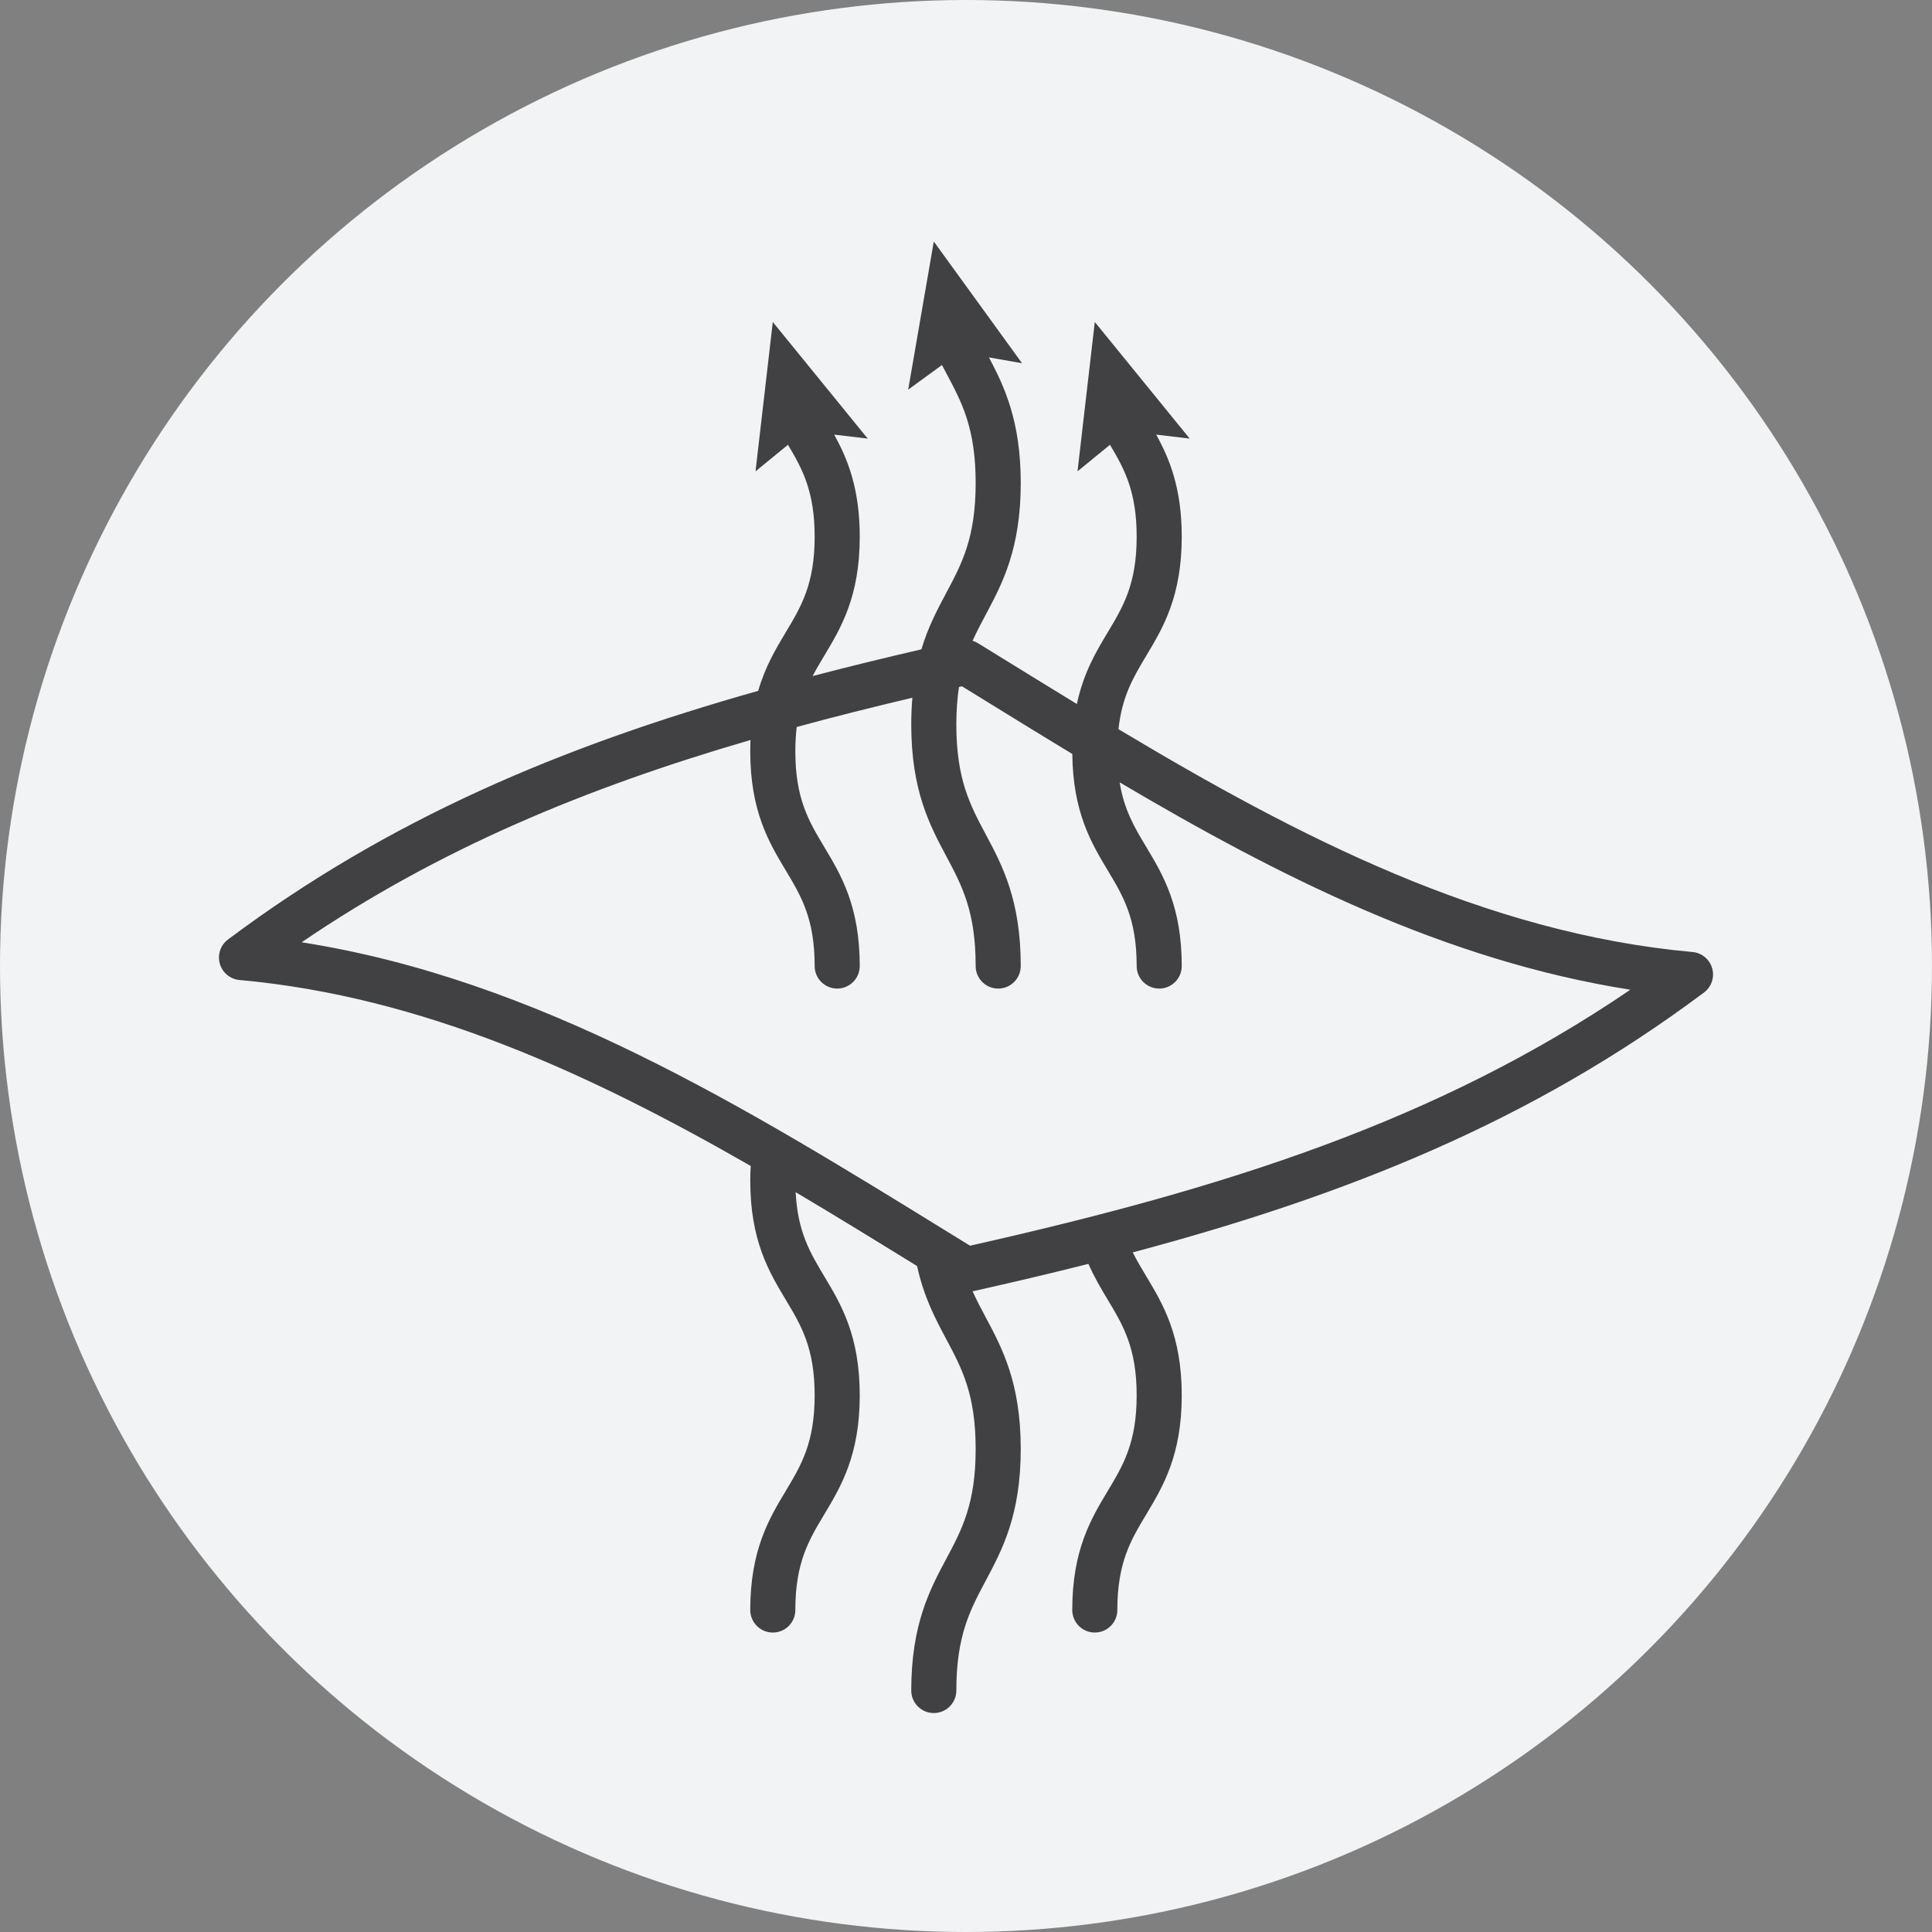 <?xml version="1.0" encoding="UTF-8"?>
<svg id="Layer_2" data-name="Layer 2" xmlns="http://www.w3.org/2000/svg" viewBox="0 0 600 600">
  <rect x="0" y="0" width="600" height="600" fill="#808080" stroke="none"/>
  <g id="Lightweight">
    <circle cx="300" cy="300" r="300" fill="#f1f3f4"/>
    <path d="M531.734,300.719c-.79-2.789-3.218-4.802-6.105-5.063-64.548-5.825-122.604-35.856-178.274-69.204,1.096-10.23,4.641-16.168,8.648-22.846,5.154-8.592,10.997-18.33,10.997-36.936,0-14.963-3.78-24.187-7.94-31.695l10.411,1.231-29.471-36.206-5.366,46.375,10.077-8.245c4.52,7.568,8.289,14.545,8.289,28.54,0,14.729-4.172,21.682-9.003,29.733-3.59,5.984-7.508,12.533-9.559,22.238-7.038-4.292-14.045-8.61-21.025-12.914-3.255-2.007-6.503-4.01-9.745-6.004-.51-.314-1.055-.551-1.618-.723,1.254-2.802,2.659-5.446,4.127-8.199,5.073-9.513,10.823-20.295,10.823-40.796,0-19.229-5.058-29.908-9.873-39.008l10.272,1.802-27.4-37.798-7.952,46.002,10.485-7.641c.432,.821,.863,1.633,1.29,2.434,4.924,9.233,9.177,17.207,9.177,34.209s-4.252,24.976-9.177,34.208c-2.688,5.04-5.566,10.438-7.678,17.447-11.523,2.667-22.779,5.416-33.784,8.3,1.124-2.15,2.357-4.214,3.641-6.353,5.155-8.592,10.998-18.33,10.998-36.936,0-14.963-3.779-24.187-7.94-31.695l10.411,1.231-29.471-36.206-5.366,46.375,10.078-8.245c4.52,7.568,8.288,14.544,8.288,28.541,0,14.729-4.172,21.682-9.002,29.733-3.06,5.101-6.353,10.622-8.532,18.147-61.103,17.259-114.587,39.757-164.659,77.217-2.321,1.736-3.332,4.724-2.542,7.514,.791,2.789,3.218,4.802,6.106,5.063,57.054,5.149,109.03,29.209,158.768,57.751-.082,1.472-.14,2.981-.14,4.579,0,18.604,5.843,28.342,10.998,36.933,4.831,8.05,9.002,15.003,9.002,29.729s-4.172,21.68-9.002,29.73c-5.155,8.591-10.998,18.329-10.998,36.934,0,3.866,3.134,7,7,7s7-3.134,7-7c0-14.728,4.172-21.68,9.002-29.731,5.155-8.591,10.998-18.329,10.998-36.934s-5.843-28.342-10.998-36.933c-4.421-7.367-8.279-13.834-8.904-26.162,12.683,7.521,25.238,15.244,37.708,22.934,2.1,9.653,5.703,16.41,9.017,22.624,4.924,9.231,9.176,17.205,9.176,34.203s-4.252,24.972-9.176,34.204c-5.073,9.512-10.824,20.294-10.824,40.793,0,3.866,3.134,7,7,7s7-3.134,7-7c0-17,4.253-24.973,9.177-34.205,5.073-9.512,10.823-20.293,10.823-40.793s-5.75-31.28-10.823-40.792c-1.466-2.748-2.868-5.387-4.12-8.183,12.289-2.747,24.263-5.568,35.964-8.517,1.838,4.181,3.958,7.731,5.977,11.096,4.83,8.05,9.002,15.003,9.002,29.729s-4.172,21.68-9.002,29.73c-5.155,8.591-10.998,18.329-10.998,36.934,0,3.866,3.134,7,7,7s7-3.134,7-7c0-14.728,4.172-21.68,9.003-29.731,5.154-8.591,10.997-18.329,10.997-36.934s-5.843-28.342-10.998-36.933c-1.502-2.504-2.941-4.902-4.21-7.461,66.458-17.726,123.882-40.67,177.401-80.709,2.321-1.736,3.332-4.725,2.541-7.514Zm-230.488,86.144c-2.439-1.502-4.881-3.008-7.328-4.517-62.408-38.486-126.783-78.185-200.237-89.713,42.602-29,88.221-47.92,139.395-62.824-.048,1.142-.076,2.316-.076,3.531,0,18.605,5.843,28.343,10.998,36.935,4.831,8.051,9.002,15.004,9.002,29.732,0,3.866,3.134,7,7,7s7-3.134,7-7c0-18.605-5.843-28.343-10.998-36.935-4.831-8.051-9.002-15.004-9.002-29.732,0-2.782,.15-5.285,.424-7.572,11.675-3.177,23.639-6.183,35.922-9.082-.222,2.589-.346,5.35-.346,8.321,0,20.5,5.75,31.282,10.823,40.794,4.924,9.233,9.177,17.206,9.177,34.207,0,3.866,3.134,7,7,7s7-3.134,7-7c0-20.5-5.75-31.282-10.823-40.794-4.924-9.232-9.177-17.206-9.177-34.206,0-4.445,.297-8.263,.814-11.657,.315-.071,.625-.143,.94-.214,2.434,1.499,4.87,3.001,7.311,4.506,8.936,5.511,17.914,11.044,26.952,16.518,.173,18.061,5.905,27.653,10.981,36.115,4.831,8.051,9.003,15.004,9.003,29.732,0,3.866,3.134,7,7,7s7-3.134,7-7c0-18.605-5.843-28.343-10.997-36.935-3.638-6.062-6.9-11.504-8.29-20.109,49.601,29.308,101.347,55.416,158.606,64.403-60.007,40.849-125.989,61.708-205.072,79.496Z" fill="#414042"/>
  </g>
</svg>